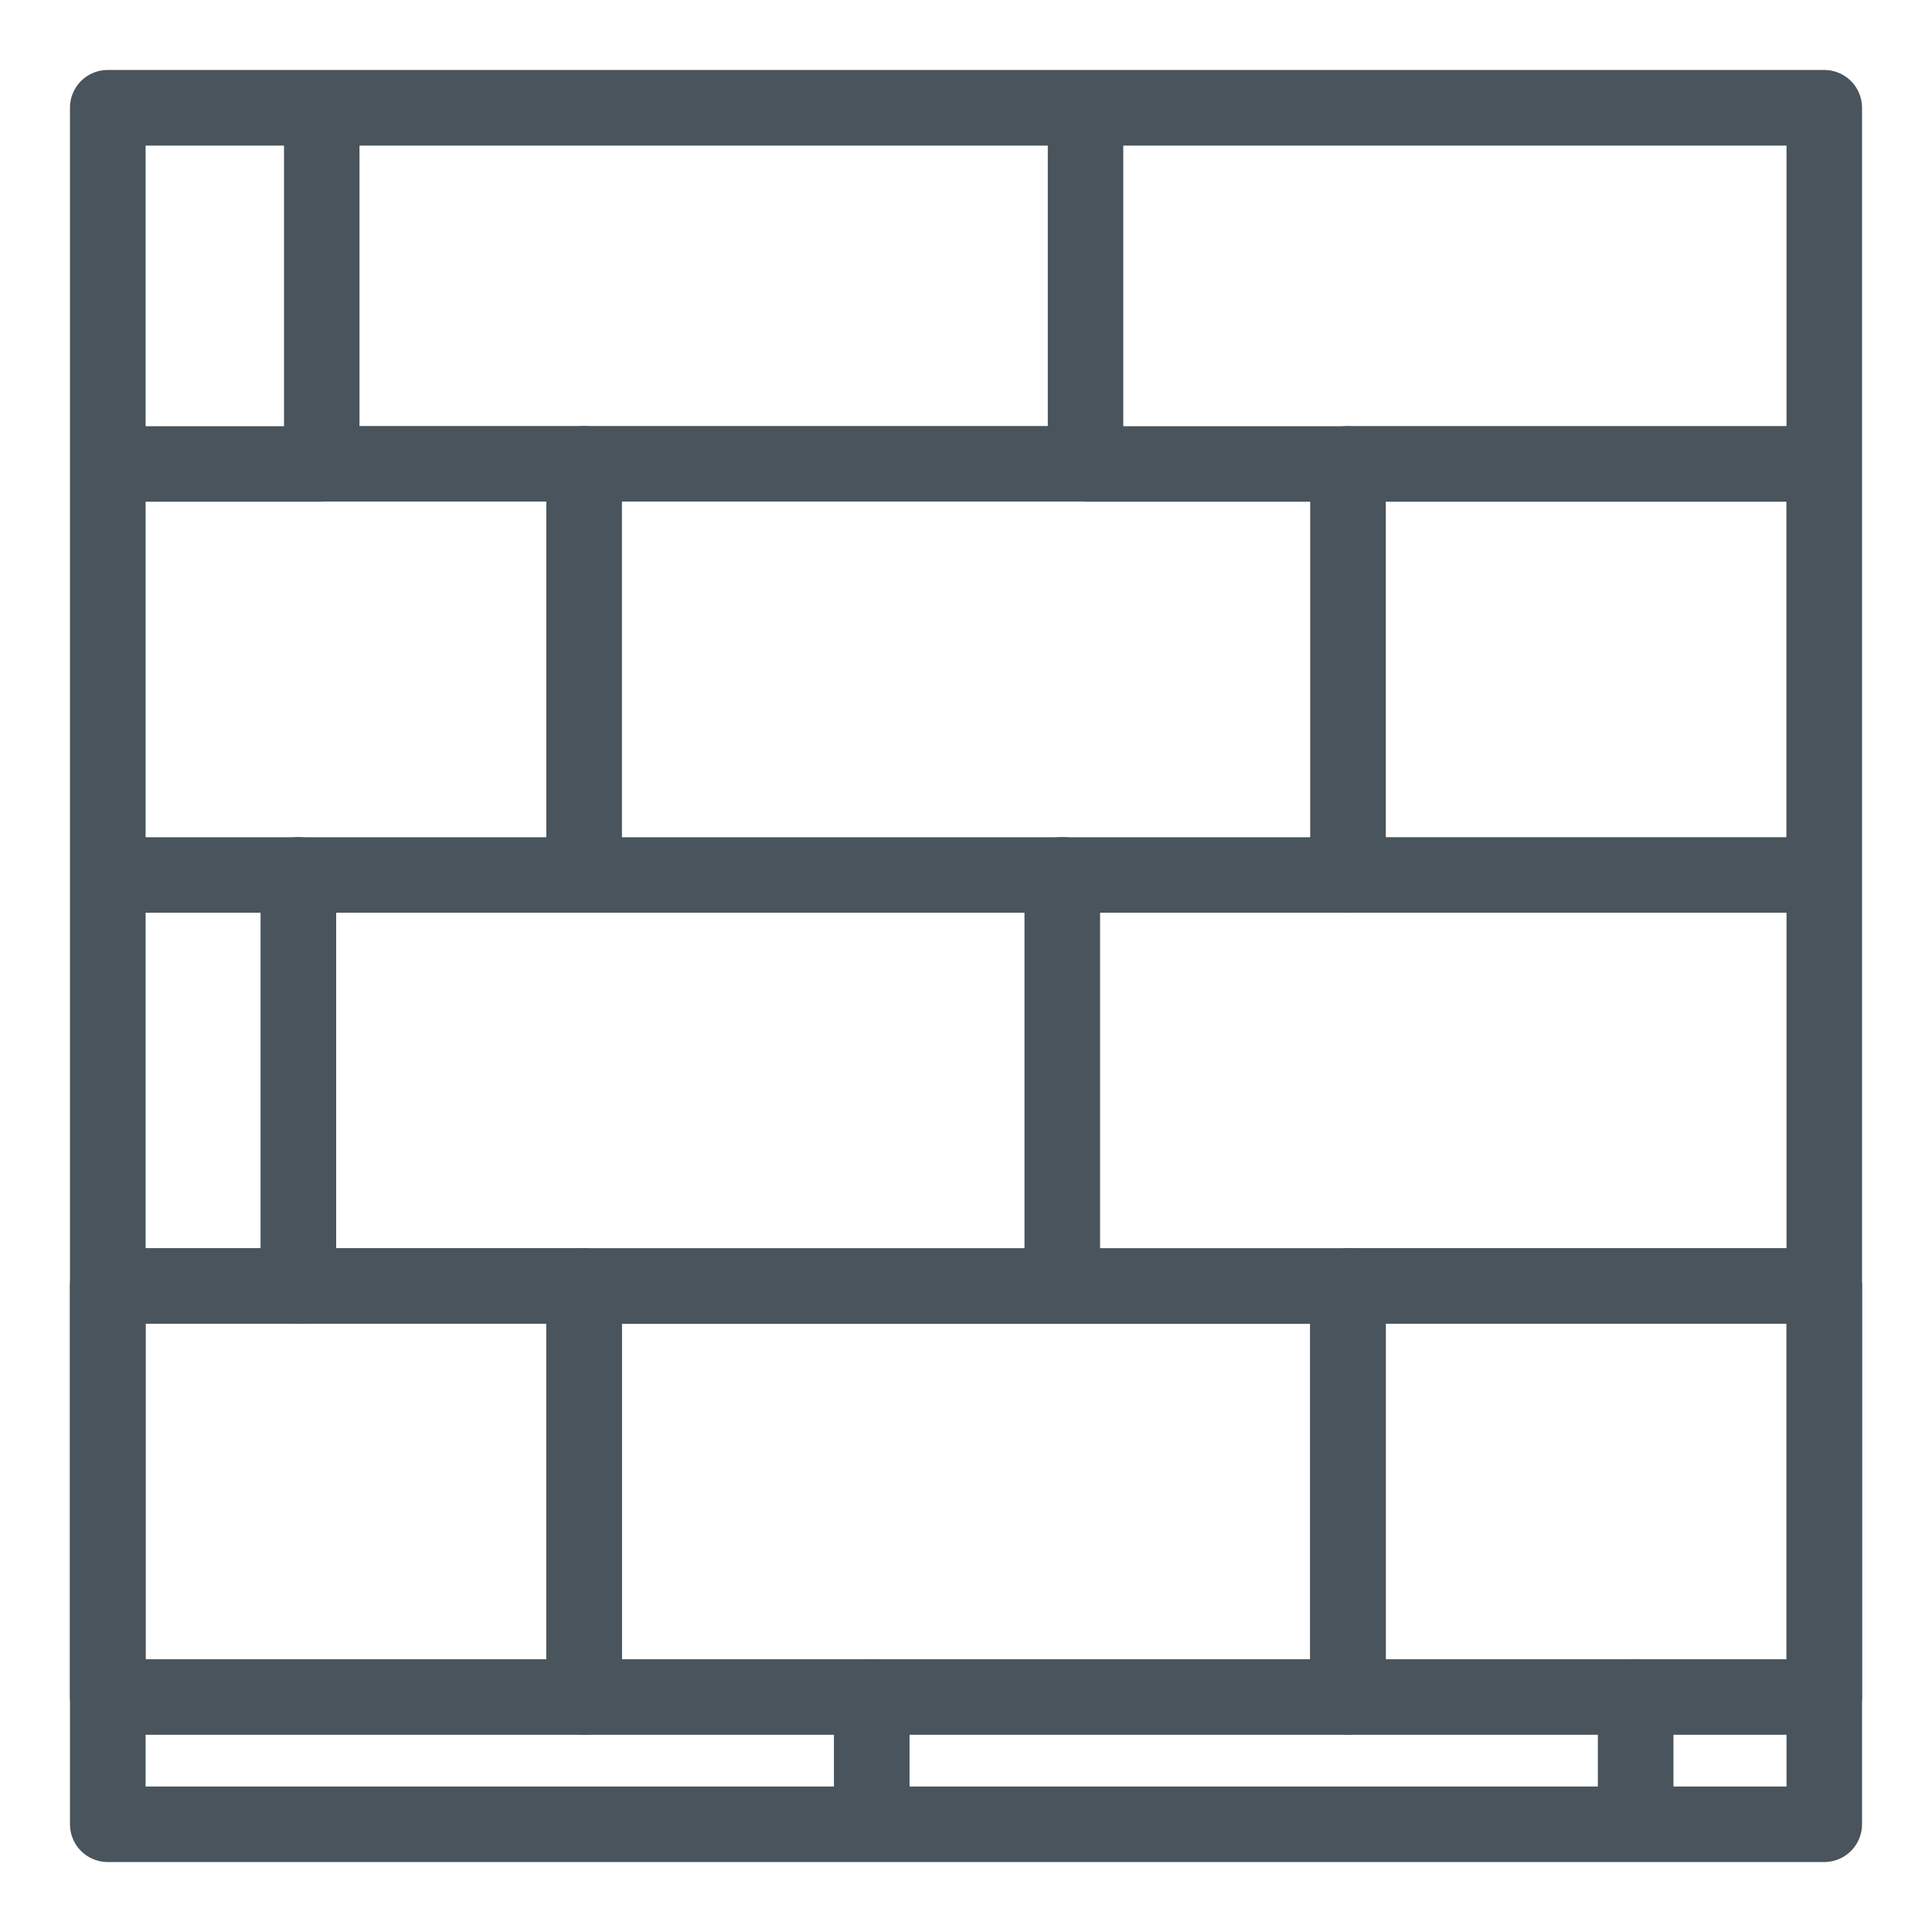 <?xml version="1.0" encoding="UTF-8"?> <svg xmlns="http://www.w3.org/2000/svg" xmlns:xlink="http://www.w3.org/1999/xlink" width="42.16" height="42.161" viewBox="0 0 42.16 42.161"><defs><clipPath id="clip-path"><rect id="Rectangle_1281" data-name="Rectangle 1281" width="38.16" height="38.16" fill="#49545c" stroke="#49545c" stroke-width="1.5"></rect></clipPath><clipPath id="clip-path-2"><rect id="Rectangle_1286" data-name="Rectangle 1286" width="42.16" height="42.16" transform="translate(-2 -2)" fill="#49545c" stroke="#49545c" stroke-width="1.5"></rect></clipPath></defs><g id="Group_1951" data-name="Group 1951" transform="translate(2 2)"><g id="Group_1944" data-name="Group 1944"><g id="Group_1943" data-name="Group 1943" clip-path="url(#clip-path)"><path id="Path_4643" data-name="Path 4643" d="M66.967,12.182H50.3a.824.824,0,0,1-.824-.824V3.588a.824.824,0,0,1,1.647,0v6.946H66.143V3.588a.824.824,0,1,1,1.647,0v7.77A.824.824,0,0,1,66.967,12.182Z" transform="translate(-45.278 -3.237)" fill="#49545c"></path><path id="Rectangle_1280" data-name="Rectangle 1280" d="M.074-.75H10.469a.824.824,0,0,1,.824.824V9.045a.824.824,0,0,1-.824.824H.074A.824.824,0,0,1-.75,9.045V.074A.824.824,0,0,1,.074-.75ZM9.645.9H.9V8.221H9.645Z" transform="translate(27.341 8.048)" fill="#49545c"></path></g></g><path id="Rectangle_1282" data-name="Rectangle 1282" d="M.074-.75h16.67a.824.824,0,0,1,.824.824v8.97a.824.824,0,0,1-.824.824H.074A.824.824,0,0,1-.75,9.044V.074A.824.824,0,0,1,.074-.75ZM15.92.9H.9V8.22H15.92Z" transform="translate(10.671 25.988)" fill="#49545c"></path><g id="Group_1946" data-name="Group 1946"><g id="Group_1945" data-name="Group 1945" clip-path="url(#clip-path-2)"><path id="Rectangle_1283" data-name="Rectangle 1283" d="M.074-.75H10.469a.824.824,0,0,1,.824.824V9.045a.824.824,0,0,1-.824.824H.074A.824.824,0,0,1-.75,9.045V.074A.824.824,0,0,1,.074-.75ZM9.645.9H.9V8.221H9.645Z" transform="translate(27.341 25.987)" fill="#49545c"></path><path id="Rectangle_1284" data-name="Rectangle 1284" d="M.074-.75H10.469a.824.824,0,0,1,.824.824V9.045a.824.824,0,0,1-.824.824H.074A.824.824,0,0,1-.75,9.045V.074A.824.824,0,0,1,.074-.75ZM9.645.9H.9V8.221H9.645Z" transform="translate(0.277 25.987)" fill="#49545c"></path><path id="Rectangle_1285" data-name="Rectangle 1285" d="M.074-.75H37.532a.824.824,0,0,1,.824.824V37.532a.824.824,0,0,1-.824.824H.074a.824.824,0,0,1-.824-.824V.074A.824.824,0,0,1,.074-.75ZM36.708.9H.9V36.708H36.708Z" transform="translate(0.277 0.277)" fill="#49545c"></path></g></g><path id="Line_629" data-name="Line 629" d="M.074,9.866A.824.824,0,0,1-.75,9.042V.074A.824.824,0,0,1,.9.074V9.042A.824.824,0,0,1,.074,9.866Z" transform="translate(21.106 17.019)" fill="#49545c"></path><path id="Line_630" data-name="Line 630" d="M.074,9.866A.824.824,0,0,1-.75,9.042V.074A.824.824,0,0,1,.9.074V9.042A.824.824,0,0,1,.074,9.866Z" transform="translate(4.436 17.019)" fill="#49545c"></path><g id="Group_1948" data-name="Group 1948"><g id="Group_1947" data-name="Group 1947" clip-path="url(#clip-path)"><path id="Path_4644" data-name="Path 4644" d="M30.652,171.969H3.589a.824.824,0,1,1,0-1.647H30.652a.824.824,0,1,1,0,1.647Z" transform="translate(-3.237 -154.052)" fill="#49545c"></path></g></g><path id="Line_631" data-name="Line 631" d="M5.8.9H.074a.824.824,0,0,1,0-1.647H5.8A.824.824,0,0,1,5.8.9Z" transform="translate(21.616 8.048)" fill="#49545c"></path><g id="Group_1950" data-name="Group 1950"><g id="Group_1949" data-name="Group 1949" clip-path="url(#clip-path)"><path id="Line_632" data-name="Line 632" d="M.074,3.675A.824.824,0,0,1-.75,2.851V.074A.824.824,0,0,1,.9.074V2.851A.824.824,0,0,1,.074,3.675Z" transform="translate(16.948 34.958)" fill="#49545c"></path><path id="Line_633" data-name="Line 633" d="M.074,3.675A.824.824,0,0,1-.75,2.851V.074A.824.824,0,0,1,.9.074V2.851A.824.824,0,0,1,.074,3.675Z" transform="translate(33.618 34.958)" fill="#49545c"></path><path id="Line_634" data-name="Line 634" d="M4.741.9H.074a.824.824,0,0,1,0-1.647H4.741A.824.824,0,0,1,4.741.9Z" transform="translate(0.277 8.048)" fill="#49545c"></path></g></g><path id="Line_635" data-name="Line 635" d="M.074,9.869A.824.824,0,0,1-.75,9.045V.074A.824.824,0,0,1,.9.074V9.045A.824.824,0,0,1,.074,9.869Z" transform="translate(10.672 8.048)" fill="#49545c"></path></g></svg> 